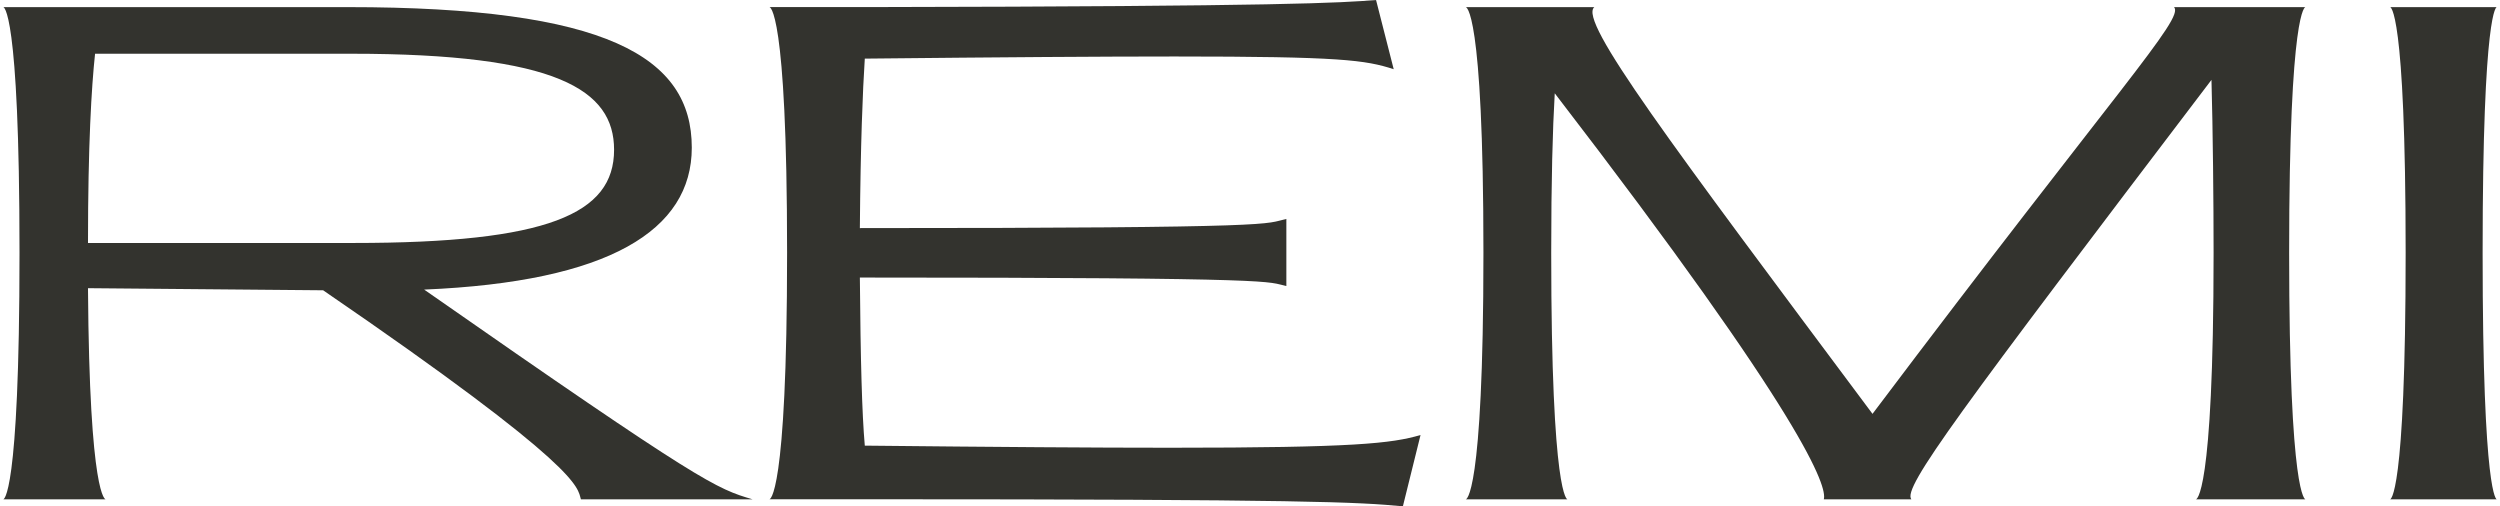<svg xmlns="http://www.w3.org/2000/svg" width="158" height="32" viewBox="0 0 158 32" fill="none"><g id="Remi logo"><path id="Vector" d="M47.557 31.556H36.712C36.489 30.797 36.846 29.592 20.422 18.346L5.561 18.213C5.649 31.558 6.677 31.558 6.677 31.558H0.206C0.206 31.558 1.233 31.558 1.233 15.982C1.233 0.407 0.206 0.45 0.206 0.45H21.985C38.32 0.45 43.721 3.575 43.721 9.331C43.721 14.553 38.499 17.81 26.806 18.302C44.39 30.575 45.282 30.887 47.559 31.556H47.557ZM22.207 3.396H6.008C5.784 5.493 5.561 9.153 5.561 15.356H22.342C34.615 15.356 38.81 13.527 38.81 9.466C38.81 5.672 35.195 3.396 22.207 3.396Z" fill="#33332E"></path><path id="Vector_2" d="M54.343 17.542C54.387 22.808 54.476 26.111 54.655 28.164C63.001 28.252 69.204 28.297 73.935 28.297C85.583 28.297 87.949 28.029 89.778 27.493L88.662 32C85.896 31.732 82.503 31.553 55.234 31.553H48.628C48.628 31.553 49.744 31.553 49.744 15.978C49.744 0.403 48.628 0.447 48.628 0.447H55.234C81.253 0.403 84.734 0.179 86.966 0L88.082 4.374C86.297 3.794 84.735 3.57 74.247 3.57C69.65 3.57 63.402 3.614 54.655 3.705C54.522 5.758 54.387 9.06 54.343 14.416C81.612 14.416 79.872 14.148 81.298 13.836V18.077C80.005 17.809 81.655 17.541 54.343 17.541V17.542Z" fill="#33332E"></path><path id="Vector_3" d="M118.342 26.157C133.875 5.537 138.069 1.164 137.4 0.45H145.701C145.701 0.45 144.674 0.45 144.674 15.981C144.674 31.512 145.701 31.556 145.701 31.556H138.783C138.783 31.556 139.899 31.556 139.899 15.981C139.899 12.768 139.854 8.215 139.765 5.047C123.788 26.068 120.218 30.843 120.798 31.558H115.264C115.487 30.798 114.192 26.604 98.26 5.896C98.127 8.172 98.037 11.385 98.037 15.982C98.037 31.558 99.064 31.558 99.064 31.558H92.637C92.637 31.558 93.753 31.558 93.753 15.982C93.753 0.407 92.637 0.452 92.637 0.452H100.76C99.733 1.3 105.49 8.931 118.344 26.158L118.342 26.157Z" fill="#33332E"></path><path id="Vector_4" d="M151.055 31.556C151.055 31.556 152.037 31.556 152.037 15.981C152.037 0.406 151.055 0.45 151.055 0.45H157.794C157.794 0.45 156.902 0.45 156.902 15.981C156.902 31.512 157.794 31.556 157.794 31.556H151.055Z" fill="#33332E"></path></g></svg>